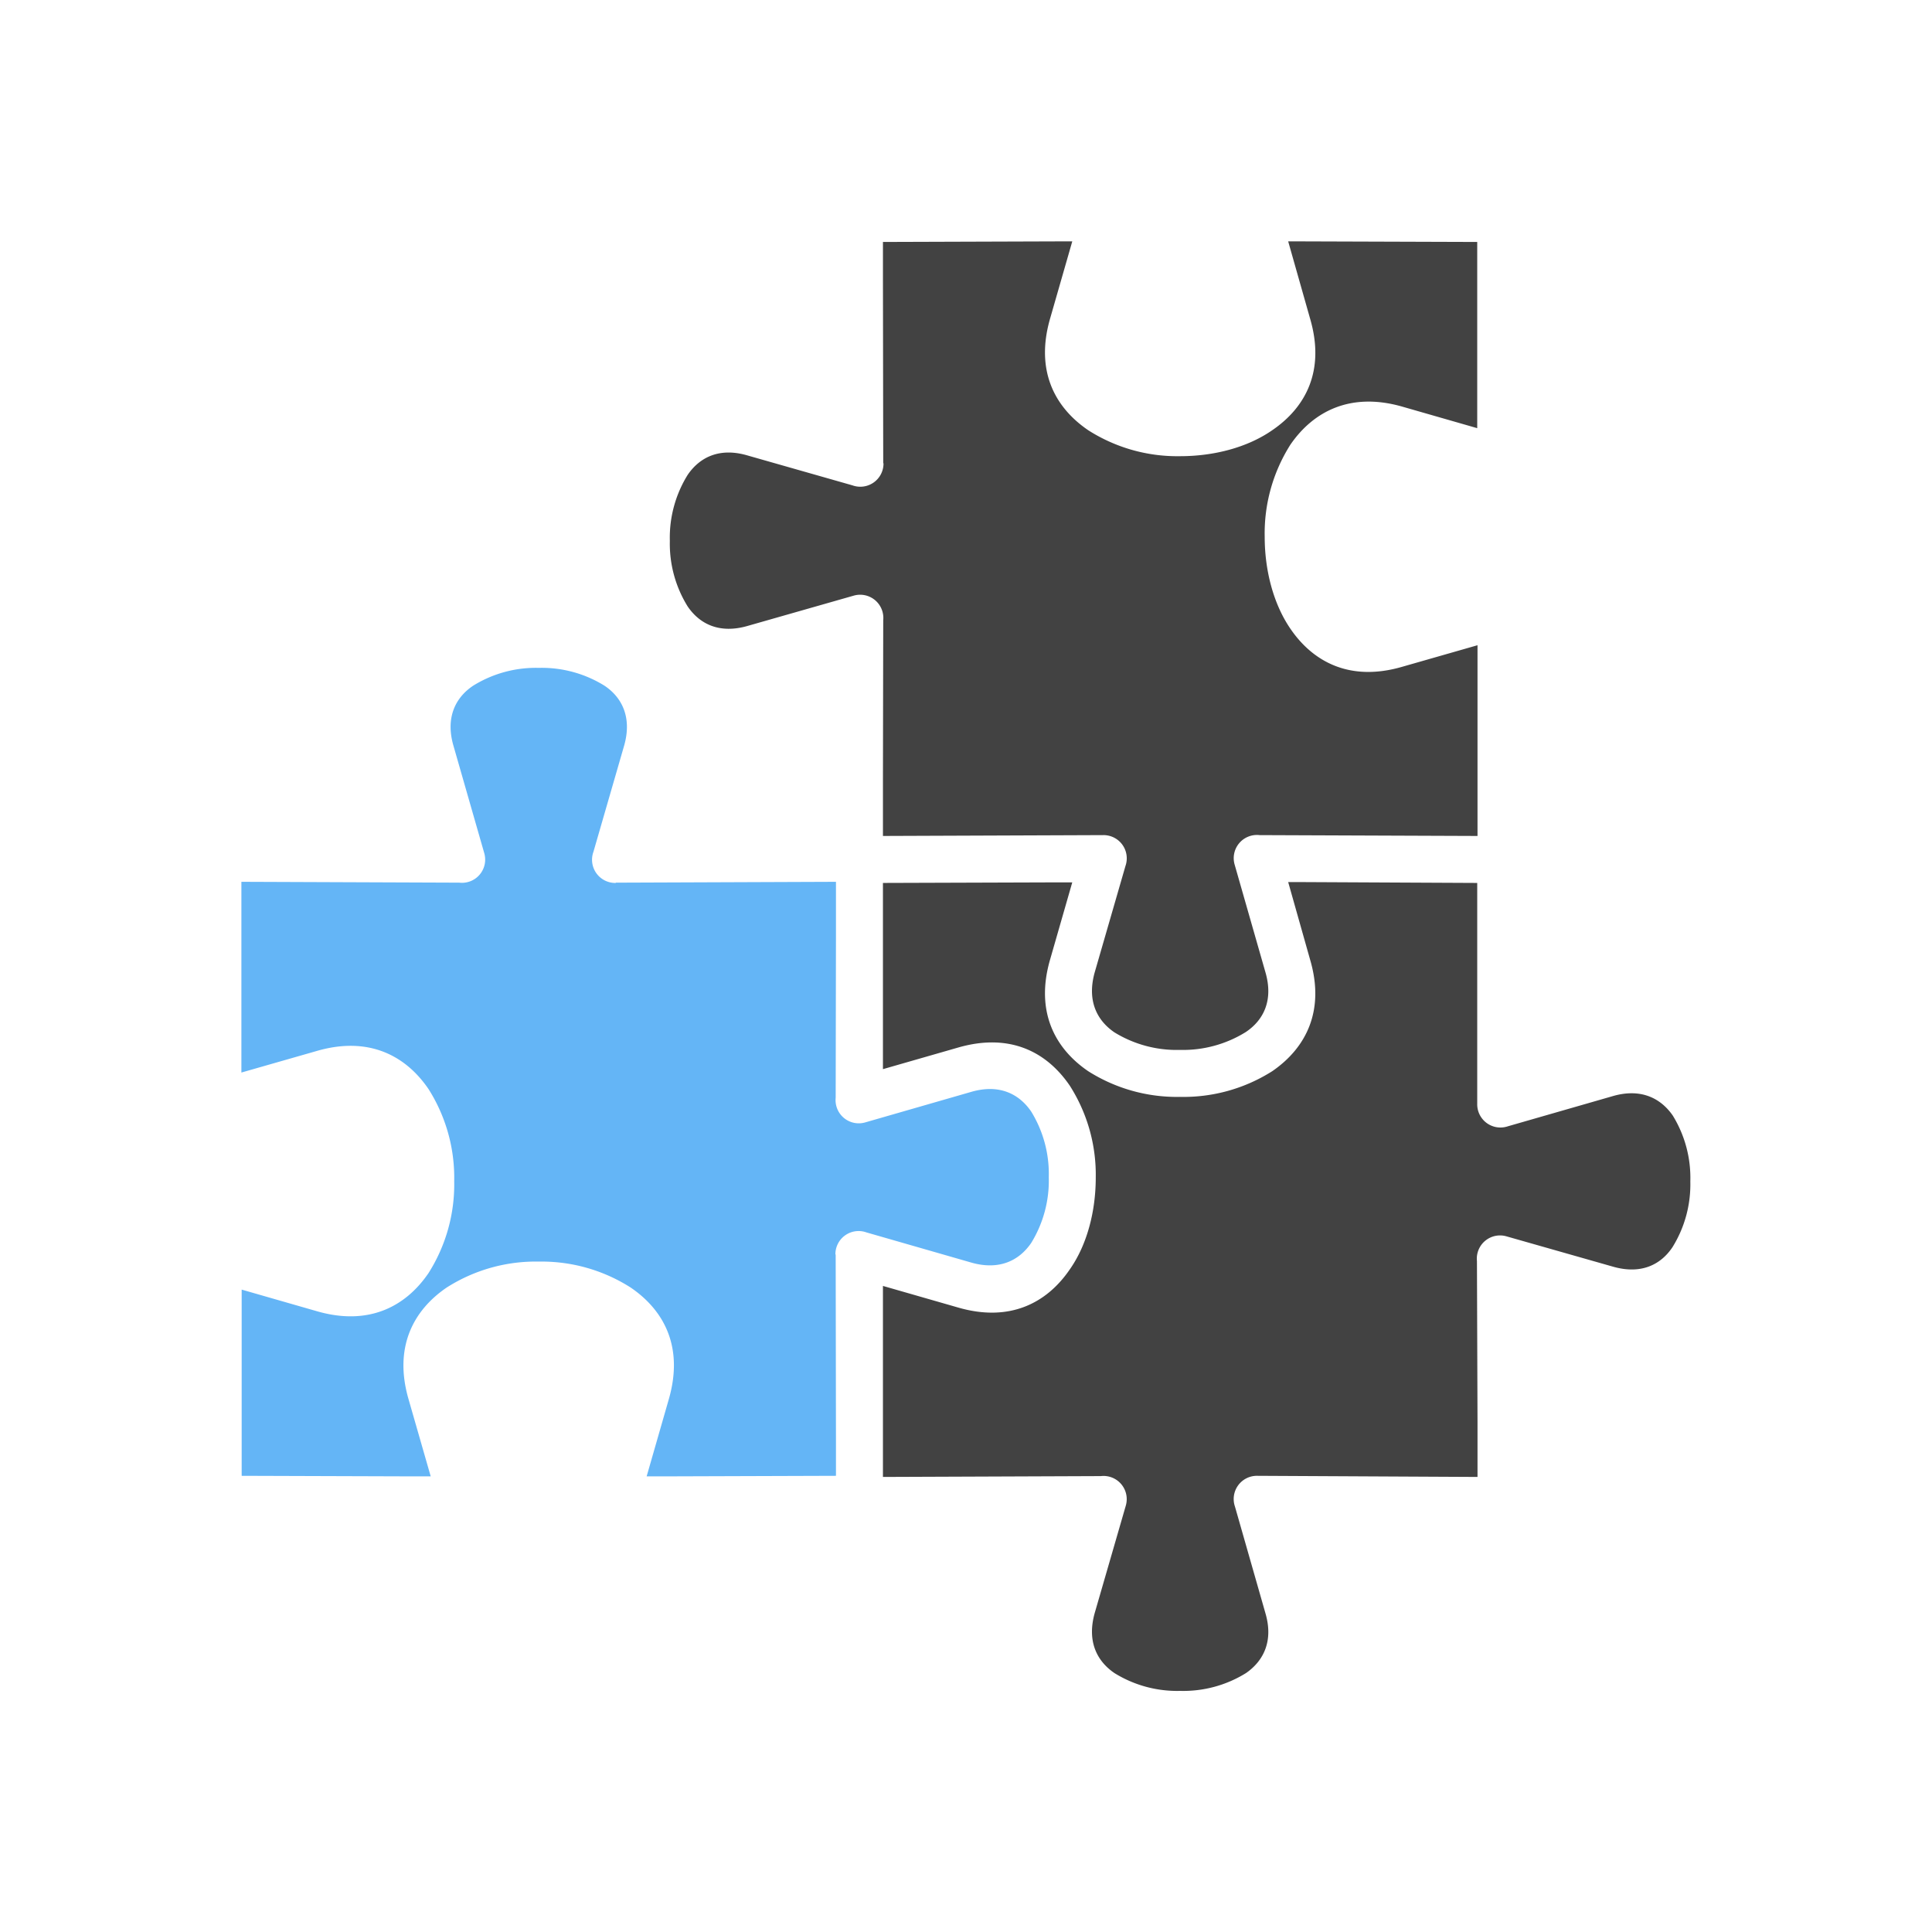<svg xmlns="http://www.w3.org/2000/svg" width="655.359" height="655.359" viewBox="0 0 6.827 6.827" shape-rendering="geometricPrecision" text-rendering="geometricPrecision" image-rendering="optimizeQuality" fill-rule="evenodd" clip-rule="evenodd"><defs><style>.fil0{fill:#424242}</style></defs><g id="Layer_x0020_1"><path class="fil0" d="M5.22 3.9V3.12l-.61-.003h-.058l.078.276c.052.179-.015.31-.134.392a.585.585 0 01-.326.091.585.585 0 01-.325-.091c-.12-.082-.186-.213-.135-.392l.079-.275H3.73l-.61.002v.658l.268-.077c.18-.051.31.015.392.135a.585.585 0 01.092.325c0 .118-.03.237-.092.325-.082.12-.213.186-.392.135l-.268-.077v.675l.77-.003a.082.082 0 01.088.105l-.11.38c-.027.098.007.168.07.211a.42.42 0 00.232.063.42.42 0 00.233-.063c.062-.043.097-.113.069-.21l-.108-.378a.082.082 0 01.078-.109l.779.004v-.195l-.002-.568a.082.082 0 01.105-.087l.376.107c.098.028.168-.006.21-.069a.42.42 0 00.063-.232.42.42 0 00-.062-.233c-.043-.062-.113-.097-.211-.069l-.372.107A.082.082 0 015.22 3.9z"/><path d="M2.953 4.433l.001.657v.125l-.61.002h-.059l.079-.275c.051-.18-.015-.31-.135-.392a.585.585 0 00-.325-.092.585.585 0 00-.326.092c-.12.082-.186.213-.135.392l.079.275h-.058l-.61-.002v-.658l.268.077c.179.051.31-.015.392-.135a.585.585 0 00.091-.325.585.585 0 00-.091-.326c-.082-.12-.213-.186-.392-.135l-.269.077v-.674l.77.003a.082.082 0 00.088-.105l-.109-.38c-.028-.098.007-.169.07-.211a.42.42 0 01.232-.063.42.42 0 01.232.063c.063.042.097.113.07.21l-.109.377a.082.082 0 00.079.11v-.001l.778-.003v.194l-.001.569a.082.082 0 00.105.087l.375-.108c.098-.028.168.007.211.07a.42.42 0 01.062.232.42.42 0 01-.062.232c-.043.063-.113.097-.21.07l-.372-.107a.082.082 0 00-.11.078z" fill="#64b5f6"/><path class="fil0" d="M3.121 1.637L3.12.98V.855l.61-.002h.059l-.079.275c-.051.18.015.31.135.392a.585.585 0 00.325.092c.118 0 .237-.03.326-.092.12-.082.186-.212.134-.392L4.552.853h.058l.61.002v.658l-.268-.077c-.179-.05-.31.016-.392.135a.585.585 0 00-.091.326c0 .117.03.236.091.325.082.12.213.186.392.135l.269-.077v.674l-.77-.003a.082.082 0 00-.088.105l.109.381c.028.098-.007.168-.07.21a.42.42 0 01-.232.063.42.42 0 01-.232-.062c-.063-.043-.097-.113-.07-.211l.109-.377a.082.082 0 00-.079-.109l-.778.003V2.76l.001-.568a.082.082 0 00-.105-.087l-.375.107c-.098.028-.168-.006-.211-.069a.42.42 0 01-.063-.232.42.42 0 01.063-.233c.043-.063.113-.097.21-.069l.372.106a.082.082 0 00.11-.078z"/></g><path fill="none" d="M0 0h6.827v6.827H0z"/></svg>